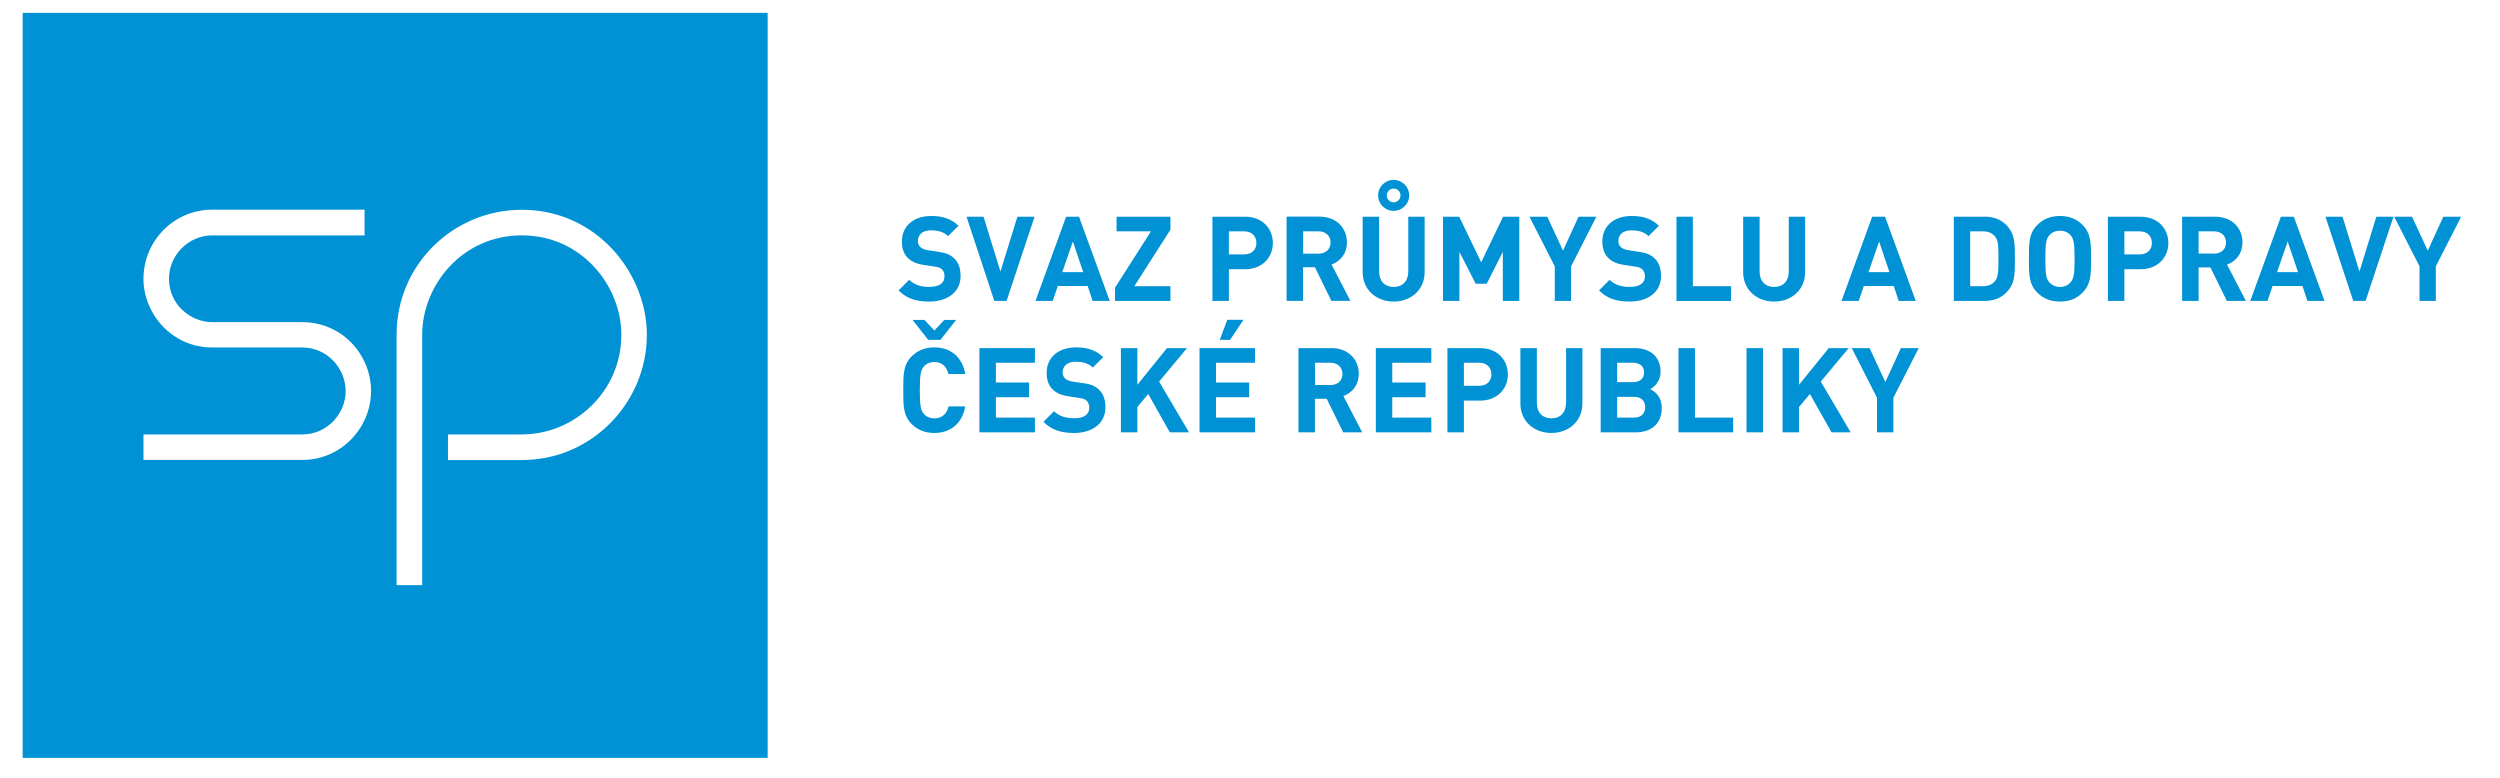 <?xml version="1.0" encoding="UTF-8"?>
<svg id="Vrstva_1" xmlns="http://www.w3.org/2000/svg" viewBox="0 0 273.4 85.11">
  <defs>
    <style>
      .cls-1 {
        fill: #0092d5;
      }
    </style>
  </defs>
  <path class="cls-1" d="M2.48,82.88h81.47V1.41H2.48v81.47ZM43.37,36.62c0-7.78,6.31-13.68,13.7-13.68,8.23,0,13.67,6.99,13.67,13.68,0,7.33-5.94,13.69-13.67,13.69h-8.08v-2.8h8.08c5.77,0,10.88-4.71,10.88-10.89,0-5.37-4.34-10.88-10.88-10.88s-10.9,5.46-10.9,10.88v27.37h-2.8v-27.37ZM15.69,47.51h17.35c2.83,0,4.76-2.37,4.76-4.73,0-2.48-1.99-4.78-4.76-4.78h-9.82c-4.49,0-7.54-3.77-7.53-7.51,0-4.15,3.33-7.56,7.53-7.56h16.65v2.81h-16.65c-2.6,0-4.74,2.15-4.74,4.75,0,2.8,2.34,4.74,4.74,4.74h9.82c4.46,0,7.54,3.65,7.54,7.54s-3.15,7.53-7.54,7.53H15.69v-2.8Z"/>
  <path class="cls-1" d="M101.64,31.38c-.84,0-1.63-.19-2.21-.78l-1.16,1.16c.91.92,1.97,1.22,3.36,1.22,1.94,0,3.42-1.01,3.42-2.79,0-.83-.22-1.49-.71-1.94-.4-.39-.92-.61-1.76-.72l-1.1-.17c-.39-.05-.66-.18-.84-.35-.19-.18-.26-.41-.26-.66,0-.63.45-1.16,1.41-1.16.61,0,1.32.08,1.89.63l1.14-1.13c-.79-.76-1.71-1.07-2.98-1.07-1.99,0-3.21,1.15-3.21,2.79,0,.78.22,1.38.66,1.81.41.4.97.65,1.79.76l1.1.17c.47.06.65.14.83.31.2.19.28.45.28.76,0,.74-.57,1.15-1.64,1.15Z"/>
  <polygon class="cls-1" points="110.08 32.91 113.14 23.7 111.26 23.7 109.41 29.7 107.56 23.7 105.7 23.7 108.74 32.91 110.08 32.91"/>
  <path class="cls-1" d="M116.59,23.7l-3.35,9.21h1.88l.56-1.63h3.27l.54,1.63h1.87l-3.36-9.21h-1.41ZM116.17,29.76l1.16-3.35,1.13,3.35h-2.29Z"/>
  <polygon class="cls-1" points="128 31.3 124.05 31.3 128 25.12 128 23.7 122.11 23.7 122.11 25.3 125.87 25.3 121.94 31.46 121.94 32.91 128 32.91 128 31.3"/>
  <path class="cls-1" d="M136.16,23.7h-3.57v9.21h1.8v-3.47h1.77c1.91,0,3.04-1.31,3.04-2.87s-1.13-2.87-3.04-2.87ZM136.07,27.82h-1.68v-2.52h1.68c.82,0,1.33.52,1.33,1.27s-.52,1.25-1.33,1.25Z"/>
  <path class="cls-1" d="M142.51,29.23h1.29l1.8,3.67h2.08l-2.06-3.97c.89-.32,1.68-1.13,1.68-2.42,0-1.54-1.11-2.82-2.99-2.82h-3.61v9.21h1.8v-3.67ZM142.51,25.3h1.69c.79,0,1.31.5,1.31,1.22s-.52,1.22-1.31,1.22h-1.69v-2.43Z"/>
  <path class="cls-1" d="M155.8,29.75v-6.05h-1.79v5.99c0,1.06-.63,1.69-1.6,1.69s-1.59-.63-1.59-1.69v-5.99h-1.8v6.05c0,1.95,1.5,3.23,3.39,3.23s3.39-1.28,3.39-3.23Z"/>
  <path class="cls-1" d="M152.41,23.06c.93,0,1.7-.76,1.7-1.69s-.76-1.7-1.7-1.7-1.7.76-1.7,1.7.76,1.69,1.7,1.69ZM152.41,20.62c.41,0,.75.34.75.75s-.34.76-.75.76-.75-.35-.75-.76.34-.75.75-.75Z"/>
  <polygon class="cls-1" points="161.98 28.68 159.58 23.7 157.81 23.7 157.81 32.91 159.6 32.91 159.6 27.54 161.38 31.03 162.59 31.03 164.35 27.54 164.35 32.91 166.15 32.91 166.15 23.7 164.38 23.7 161.98 28.68"/>
  <polygon class="cls-1" points="170.93 27.41 169.21 23.7 167.26 23.7 170.03 29.13 170.03 32.91 171.81 32.91 171.81 29.13 174.58 23.7 172.63 23.7 170.93 27.41"/>
  <path class="cls-1" d="M178.24,31.38c-.84,0-1.63-.19-2.21-.78l-1.16,1.16c.91.92,1.97,1.22,3.36,1.22,1.94,0,3.42-1.01,3.42-2.79,0-.83-.22-1.49-.71-1.94-.4-.39-.92-.61-1.76-.72l-1.1-.17c-.39-.05-.66-.18-.84-.35-.19-.18-.26-.41-.26-.66,0-.63.45-1.16,1.41-1.16.61,0,1.32.08,1.89.63l1.14-1.13c-.79-.76-1.71-1.07-2.98-1.07-1.99,0-3.21,1.15-3.21,2.79,0,.78.22,1.38.66,1.81.41.4.97.65,1.79.76l1.1.17c.47.06.65.14.83.31.19.19.28.45.28.76,0,.74-.57,1.15-1.64,1.15Z"/>
  <polygon class="cls-1" points="189.31 31.3 185.13 31.3 185.13 23.7 183.34 23.7 183.34 32.91 189.31 32.91 189.31 31.3"/>
  <path class="cls-1" d="M197.41,29.75v-6.05h-1.79v5.99c0,1.06-.63,1.69-1.6,1.69s-1.59-.63-1.59-1.69v-5.99h-1.8v6.05c0,1.95,1.5,3.23,3.39,3.23s3.39-1.28,3.39-3.23Z"/>
  <path class="cls-1" d="M203.83,31.28h3.27l.54,1.63h1.87l-3.36-9.21h-1.41l-3.35,9.21h1.88l.56-1.63ZM205.5,26.41l1.13,3.35h-2.29l1.16-3.35Z"/>
  <path class="cls-1" d="M216.99,23.7h-3.32v9.21h3.32c1.26,0,2.12-.43,2.78-1.35.57-.79.58-1.73.58-3.26s-.01-2.47-.58-3.26c-.66-.92-1.53-1.35-2.78-1.35ZM218.18,30.73c-.3.38-.74.57-1.35.57h-1.37v-6h1.37c.61,0,1.05.19,1.35.57.34.4.37.98.37,2.43s-.04,2.03-.37,2.43Z"/>
  <path class="cls-1" d="M225.28,23.62c-1.06,0-1.85.35-2.47.97-.92.92-.93,1.95-.93,3.71s.01,2.79.93,3.71c.62.62,1.41.97,2.47.97s1.84-.35,2.46-.97c.92-.92.94-1.95.94-3.71s-.03-2.79-.94-3.71c-.62-.62-1.4-.97-2.46-.97ZM226.43,30.88c-.26.3-.66.5-1.15.5s-.89-.21-1.16-.5c-.34-.39-.44-.81-.44-2.57s.1-2.2.44-2.59c.27-.3.67-.49,1.16-.49s.89.19,1.15.49c.34.39.45.83.45,2.59s-.12,2.19-.45,2.57Z"/>
  <path class="cls-1" d="M234.09,23.7h-3.57v9.21h1.8v-3.47h1.77c1.91,0,3.04-1.31,3.04-2.87s-1.13-2.87-3.04-2.87ZM234,27.82h-1.68v-2.52h1.68c.82,0,1.33.52,1.33,1.27s-.52,1.25-1.33,1.25Z"/>
  <path class="cls-1" d="M245.24,26.52c0-1.54-1.11-2.82-2.99-2.82h-3.61v9.21h1.8v-3.67h1.29l1.8,3.67h2.08l-2.06-3.97c.89-.32,1.68-1.13,1.68-2.42ZM242.13,27.73h-1.69v-2.43h1.69c.79,0,1.31.5,1.31,1.22s-.52,1.22-1.31,1.22Z"/>
  <path class="cls-1" d="M249.44,23.7l-3.35,9.21h1.88l.56-1.63h3.27l.54,1.63h1.87l-3.36-9.21h-1.41ZM249.02,29.76l1.16-3.35,1.13,3.35h-2.29Z"/>
  <polygon class="cls-1" points="258.03 29.7 256.18 23.7 254.31 23.7 257.35 32.91 258.7 32.91 261.75 23.7 259.88 23.7 258.03 29.7"/>
  <polygon class="cls-1" points="267.2 23.7 265.5 27.41 263.78 23.7 261.83 23.7 264.6 29.13 264.6 32.91 266.38 32.91 266.38 29.13 269.15 23.7 267.2 23.7"/>
  <polygon class="cls-1" points="102.18 36.15 101.11 34.99 99.8 34.99 101.51 37.17 102.85 37.17 104.56 34.99 103.26 34.99 102.18 36.15"/>
  <path class="cls-1" d="M102.18,39.59c.89,0,1.36.56,1.54,1.31h1.84c-.34-1.93-1.66-2.91-3.38-2.91-1.06,0-1.84.35-2.47.97-.92.92-.93,1.95-.93,3.71s.01,2.79.93,3.71c.63.62,1.41.97,2.47.97,1.71,0,3.04-.98,3.38-2.91h-1.82c-.18.75-.66,1.31-1.55,1.31-.49,0-.89-.18-1.15-.48-.34-.39-.45-.84-.45-2.6s.12-2.21.45-2.6c.26-.3.66-.48,1.15-.48Z"/>
  <polygon class="cls-1" points="107.11 47.28 113.18 47.28 113.18 45.67 108.91 45.67 108.91 43.44 112.54 43.44 112.54 41.83 108.91 41.83 108.91 39.67 113.18 39.67 113.18 38.07 107.11 38.07 107.11 47.28"/>
  <path class="cls-1" d="M118.41,41.9l-1.1-.17c-.39-.05-.66-.18-.84-.35-.19-.18-.26-.41-.26-.66,0-.63.45-1.16,1.41-1.16.61,0,1.32.08,1.89.63l1.14-1.13c-.79-.76-1.71-1.07-2.98-1.07-1.99,0-3.21,1.15-3.21,2.79,0,.78.22,1.38.66,1.81.41.4.97.65,1.79.76l1.1.17c.47.06.65.14.83.31.2.19.28.45.28.76,0,.74-.57,1.15-1.64,1.15-.84,0-1.63-.19-2.21-.77l-1.16,1.16c.91.92,1.97,1.22,3.36,1.22,1.94,0,3.42-1.01,3.42-2.8,0-.83-.22-1.49-.71-1.94-.4-.39-.92-.61-1.76-.72Z"/>
  <polygon class="cls-1" points="129.81 38.07 127.62 38.07 124.38 42.08 124.38 38.07 122.58 38.07 122.58 47.28 124.38 47.28 124.38 44.51 125.57 43.09 127.93 47.28 130.03 47.28 126.76 41.73 129.81 38.07"/>
  <polygon class="cls-1" points="131.18 47.28 137.25 47.28 137.25 45.67 132.98 45.67 132.98 43.44 136.61 43.44 136.61 41.83 132.98 41.83 132.98 39.67 137.25 39.67 137.25 38.07 131.18 38.07 131.18 47.28"/>
  <polygon class="cls-1" points="134.22 34.97 133.39 37.17 134.52 37.17 135.99 34.97 134.22 34.97"/>
  <path class="cls-1" d="M148.6,40.89c0-1.54-1.11-2.82-2.99-2.82h-3.61v9.21h1.8v-3.67h1.29l1.8,3.67h2.08l-2.06-3.97c.89-.32,1.68-1.13,1.68-2.42ZM145.5,42.1h-1.69v-2.43h1.69c.79,0,1.31.5,1.31,1.22s-.52,1.22-1.31,1.22Z"/>
  <polygon class="cls-1" points="150.46 47.28 156.53 47.28 156.53 45.67 152.26 45.67 152.26 43.44 155.9 43.44 155.9 41.83 152.26 41.83 152.26 39.67 156.53 39.67 156.53 38.07 150.46 38.07 150.46 47.28"/>
  <path class="cls-1" d="M161.86,38.07h-3.57v9.21h1.8v-3.47h1.77c1.91,0,3.04-1.31,3.04-2.87s-1.13-2.87-3.04-2.87ZM161.77,42.19h-1.68v-2.52h1.68c.82,0,1.33.52,1.33,1.27s-.52,1.25-1.33,1.25Z"/>
  <path class="cls-1" d="M171.26,44.06c0,1.06-.63,1.69-1.6,1.69s-1.59-.63-1.59-1.69v-5.99h-1.8v6.05c0,1.95,1.5,3.23,3.39,3.23s3.39-1.28,3.39-3.23v-6.05h-1.78v5.99Z"/>
  <path class="cls-1" d="M180.46,42.56c.46-.22,1.14-.88,1.14-1.9,0-1.58-1.05-2.59-2.85-2.59h-3.7v9.21h3.86c1.64,0,2.82-.93,2.82-2.65,0-1.23-.71-1.81-1.27-2.07ZM176.85,39.67h1.76c.76,0,1.19.43,1.19,1.06s-.43,1.06-1.19,1.06h-1.76v-2.12ZM178.72,45.67h-1.87v-2.27h1.87c.82,0,1.2.51,1.2,1.13s-.39,1.14-1.2,1.14Z"/>
  <polygon class="cls-1" points="185.36 38.07 183.56 38.07 183.56 47.28 189.54 47.28 189.54 45.67 185.36 45.67 185.36 38.07"/>
  <rect class="cls-1" x="191" y="38.07" width="1.8" height="9.21"/>
  <polygon class="cls-1" points="202.17 38.07 199.99 38.07 196.74 42.08 196.74 38.07 194.94 38.07 194.94 47.28 196.74 47.28 196.74 44.51 197.93 43.09 200.3 47.28 202.39 47.28 199.12 41.73 202.17 38.07"/>
  <polygon class="cls-1" points="206.18 41.78 204.46 38.07 202.51 38.07 205.27 43.5 205.27 47.28 207.06 47.28 207.06 43.5 209.83 38.07 207.88 38.07 206.18 41.78"/>
</svg>